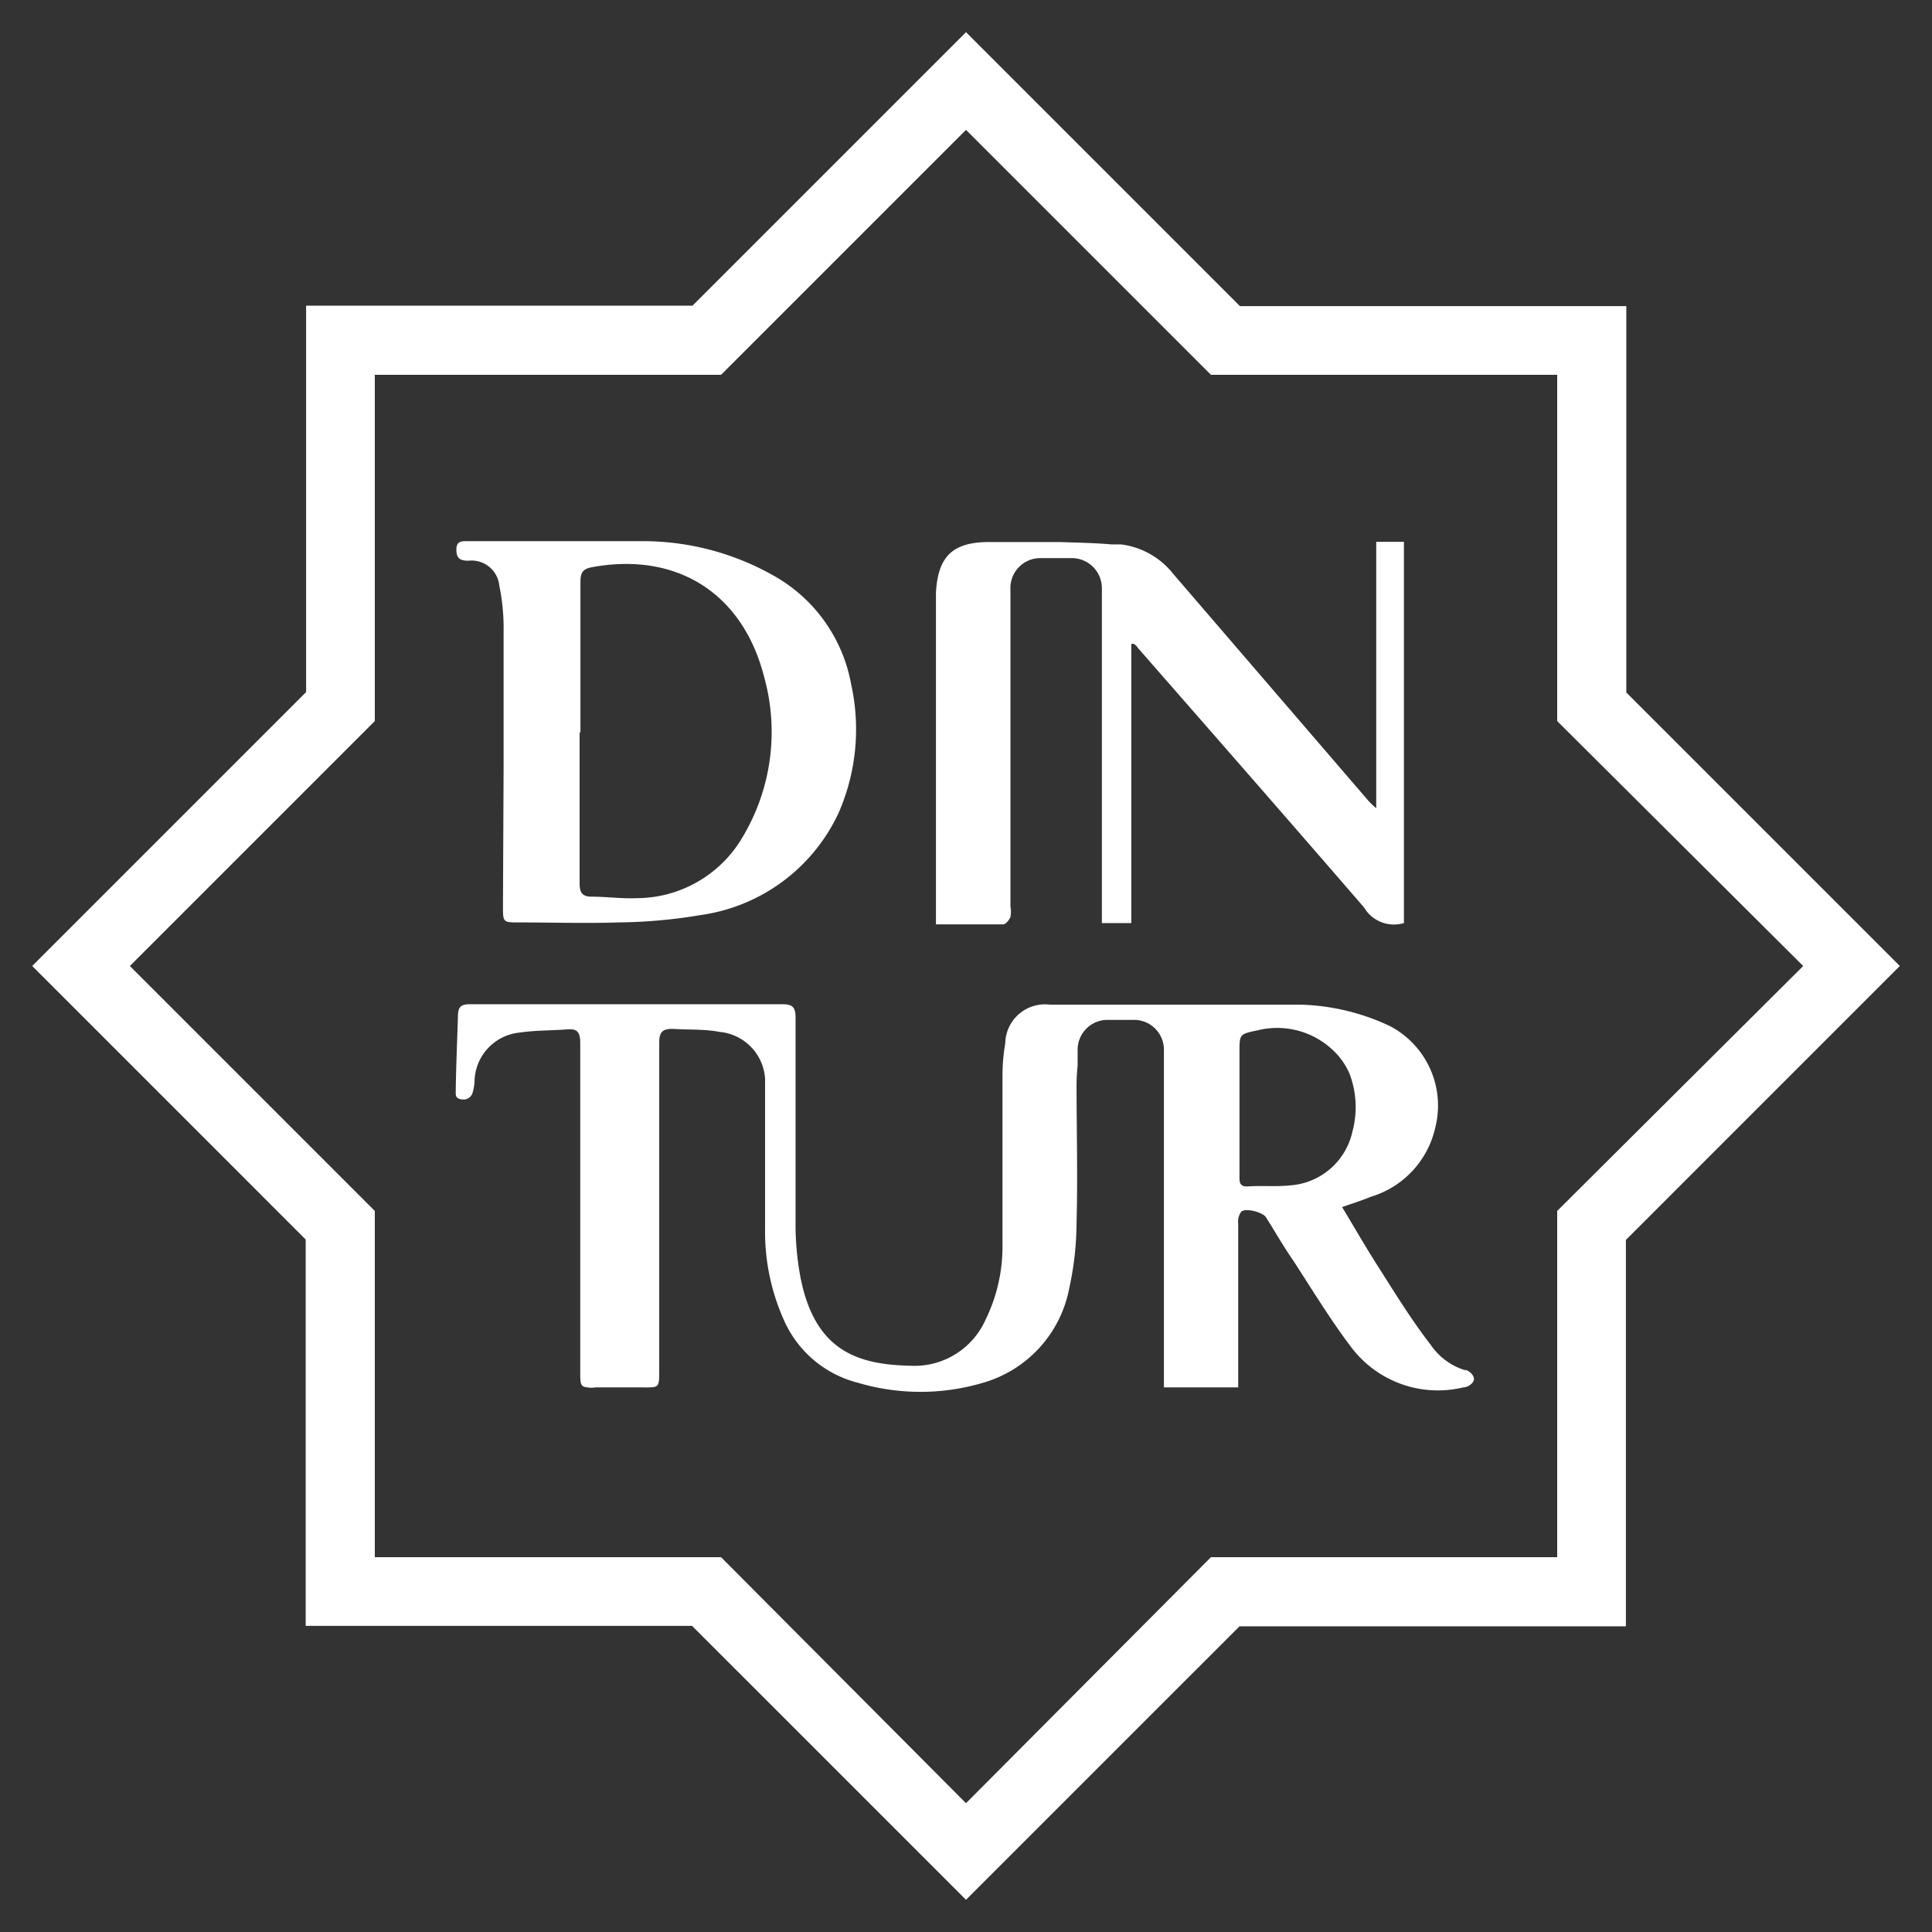 <svg id="Capa_1" data-name="Capa 1" xmlns="http://www.w3.org/2000/svg" viewBox="0 0 90 90"><rect x="0" y="0" width="90" height="90" fill="#333333" stroke="none"/><defs><style>.cls-1{fill:#fff;}</style></defs><title>DIN_Logo_90x90px</title><path class="cls-1" d="M17.46,56.41,6.05,45,17.46,33.59V17.46H33.59L45,6.05,56.41,17.46H72.54V33.59L84,45,72.54,56.41V72.54H56.41L45,84,33.59,72.54H17.46ZM45,1.5,32.26,14.24h-18v18L1.5,45,14.24,57.74v18h18L45,88.5,57.74,75.76h18v-18L88.5,45,75.76,32.26v-18h-18Z"/><path class="cls-1" d="M23.46,35.67c0-2.17,0-4.33,0-6.5a9.94,9.94,0,0,0-.2-1.89,1.3,1.3,0,0,0-1.44-1.16c-.38,0-.56-.1-.56-.52s.28-.39.55-.39c2.73,0,5.47,0,8.2,0a12.33,12.33,0,0,1,6,1.59,7.28,7.28,0,0,1,3.64,5.08,9.71,9.71,0,0,1-.59,6,8.37,8.37,0,0,1-6.44,4.75,24.32,24.32,0,0,1-3.82.34c-1.54.05-3.08,0-4.62,0-.75,0-.75,0-.75-.77ZM27,34.14c0,2.35,0,4.7,0,7,0,.41.1.62.53.63.72,0,1.43.1,2.14.07a5.73,5.73,0,0,0,4.92-2.84,9.55,9.55,0,0,0,1-7.49c-1-3.88-4.06-5.81-8-5.09-.43.08-.55.24-.55.67,0,2.33,0,4.67,0,7"/><path class="cls-1" d="M64.11,25.24V37.65a4.28,4.28,0,0,1-.35-.33L54.65,26.73a3.68,3.68,0,0,0-2.43-1.37l-.23,0-.21,0c-.8-.07-1.61-.08-2.41-.11H46.09c-1.7,0-2.39.65-2.49,2.35q0,.44,0,.87V42.6c0,.12,0,.25,0,.46,1.08,0,2.11,0,3.13,0,.12,0,.28-.2.34-.34a1.33,1.33,0,0,0,0-.49c0-3.73,0-11.19,0-13.83v-.95A1.39,1.39,0,0,1,48.49,26h1.44a1.4,1.4,0,0,1,1.4,1.39V43h1.37V30c.15-.06.26.12.33.21,3.5,4,7,8,10.51,12.06A1.62,1.62,0,0,0,65.4,43V25.24Z"/><path class="cls-1" d="M60.09,55.22c-.65.07-1.32,0-2,.05-.36,0-.35-.23-.35-.48,0-1,0-2.07,0-3.11V49c0-.81,0-.83.83-1a3.78,3.78,0,0,1,3.39.8A3.35,3.35,0,0,1,62.86,50,4.39,4.39,0,0,1,63,52.72a3.2,3.2,0,0,1-2.91,2.5m8.23,8.63a3,3,0,0,1-1.67-1.2c-.9-1.16-1.67-2.42-2.46-3.66-.57-.89-1.09-1.8-1.67-2.76.49-.17.93-.31,1.34-.48a4.36,4.36,0,0,0,3-3.22,4.18,4.18,0,0,0-2.11-4.73,10.36,10.36,0,0,0-4.19-1c-2.22,0-4.44,0-6.66,0h-5a1.85,1.85,0,0,0-2.07,1.75.09.09,0,0,0,0,.05,8.7,8.7,0,0,0-.13,1.53c0,2.64,0,5.28,0,7.92a7.73,7.73,0,0,1-.79,3.43,3.63,3.63,0,0,1-3.55,2.14c-2.42-.06-4.38-.7-5.06-4.06a13.31,13.31,0,0,1-.24-2.6q0-4.79,0-9.57c0-.56-.23-.61-.68-.61H34c-4,0-8.07,0-12.11,0-.5,0-.55.2-.56.61,0,.21-.1,2.64-.1,3.53,0,.11,0,.3.39.3a.44.44,0,0,0,.39-.3,2.27,2.27,0,0,0,.1-.65,2.33,2.33,0,0,1,2.11-2.17c.74-.11,1.5-.09,2.24-.15h.12c.33,0,.45.19.45.63,0,5.1,0,10.2,0,15.3,0,.59,0,.72.34.75a1,1,0,0,0,.36,0c.69,0,1.39,0,2.08,0H30a1.76,1.76,0,0,0,.23,0c.47,0,.48-.1.48-.76q0-7.65,0-15.3c0-.52.17-.65.66-.64.72.05,1.44,0,2.15.14a2.34,2.34,0,0,1,2.12,2.17l0,.35c0,2.22,0,4.44,0,6.66a10.06,10.06,0,0,0,.88,4.25,5.15,5.15,0,0,0,3.43,2.91,10.25,10.25,0,0,0,5.86,0,5.69,5.69,0,0,0,4-4.4,14.46,14.46,0,0,0,.34-3.08c.06-2.13,0-4.27,0-6.4a8.65,8.65,0,0,1,.05-.88h0v-.75a1.39,1.39,0,0,1,1.39-1.39h1.24a1.39,1.39,0,0,1,1.39,1.39v.75h0c0,.47,0,1,0,1.18,0,.65,0,1.29,0,1.93,0,3.73,0,7.46,0,11.19,0,.23,0,.46,0,.68h3.46V63.9c0-2.3,0-4.59,0-6.89a.82.82,0,0,1,.13-.55c.18-.21,1,0,1.16.24.43.68.83,1.38,1.26,2,.9,1.38,1.75,2.79,2.74,4.09a5.06,5.06,0,0,0,5.2,1.84c.18,0,.47-.17.49-.37s-.23-.42-.43-.46"/></svg>